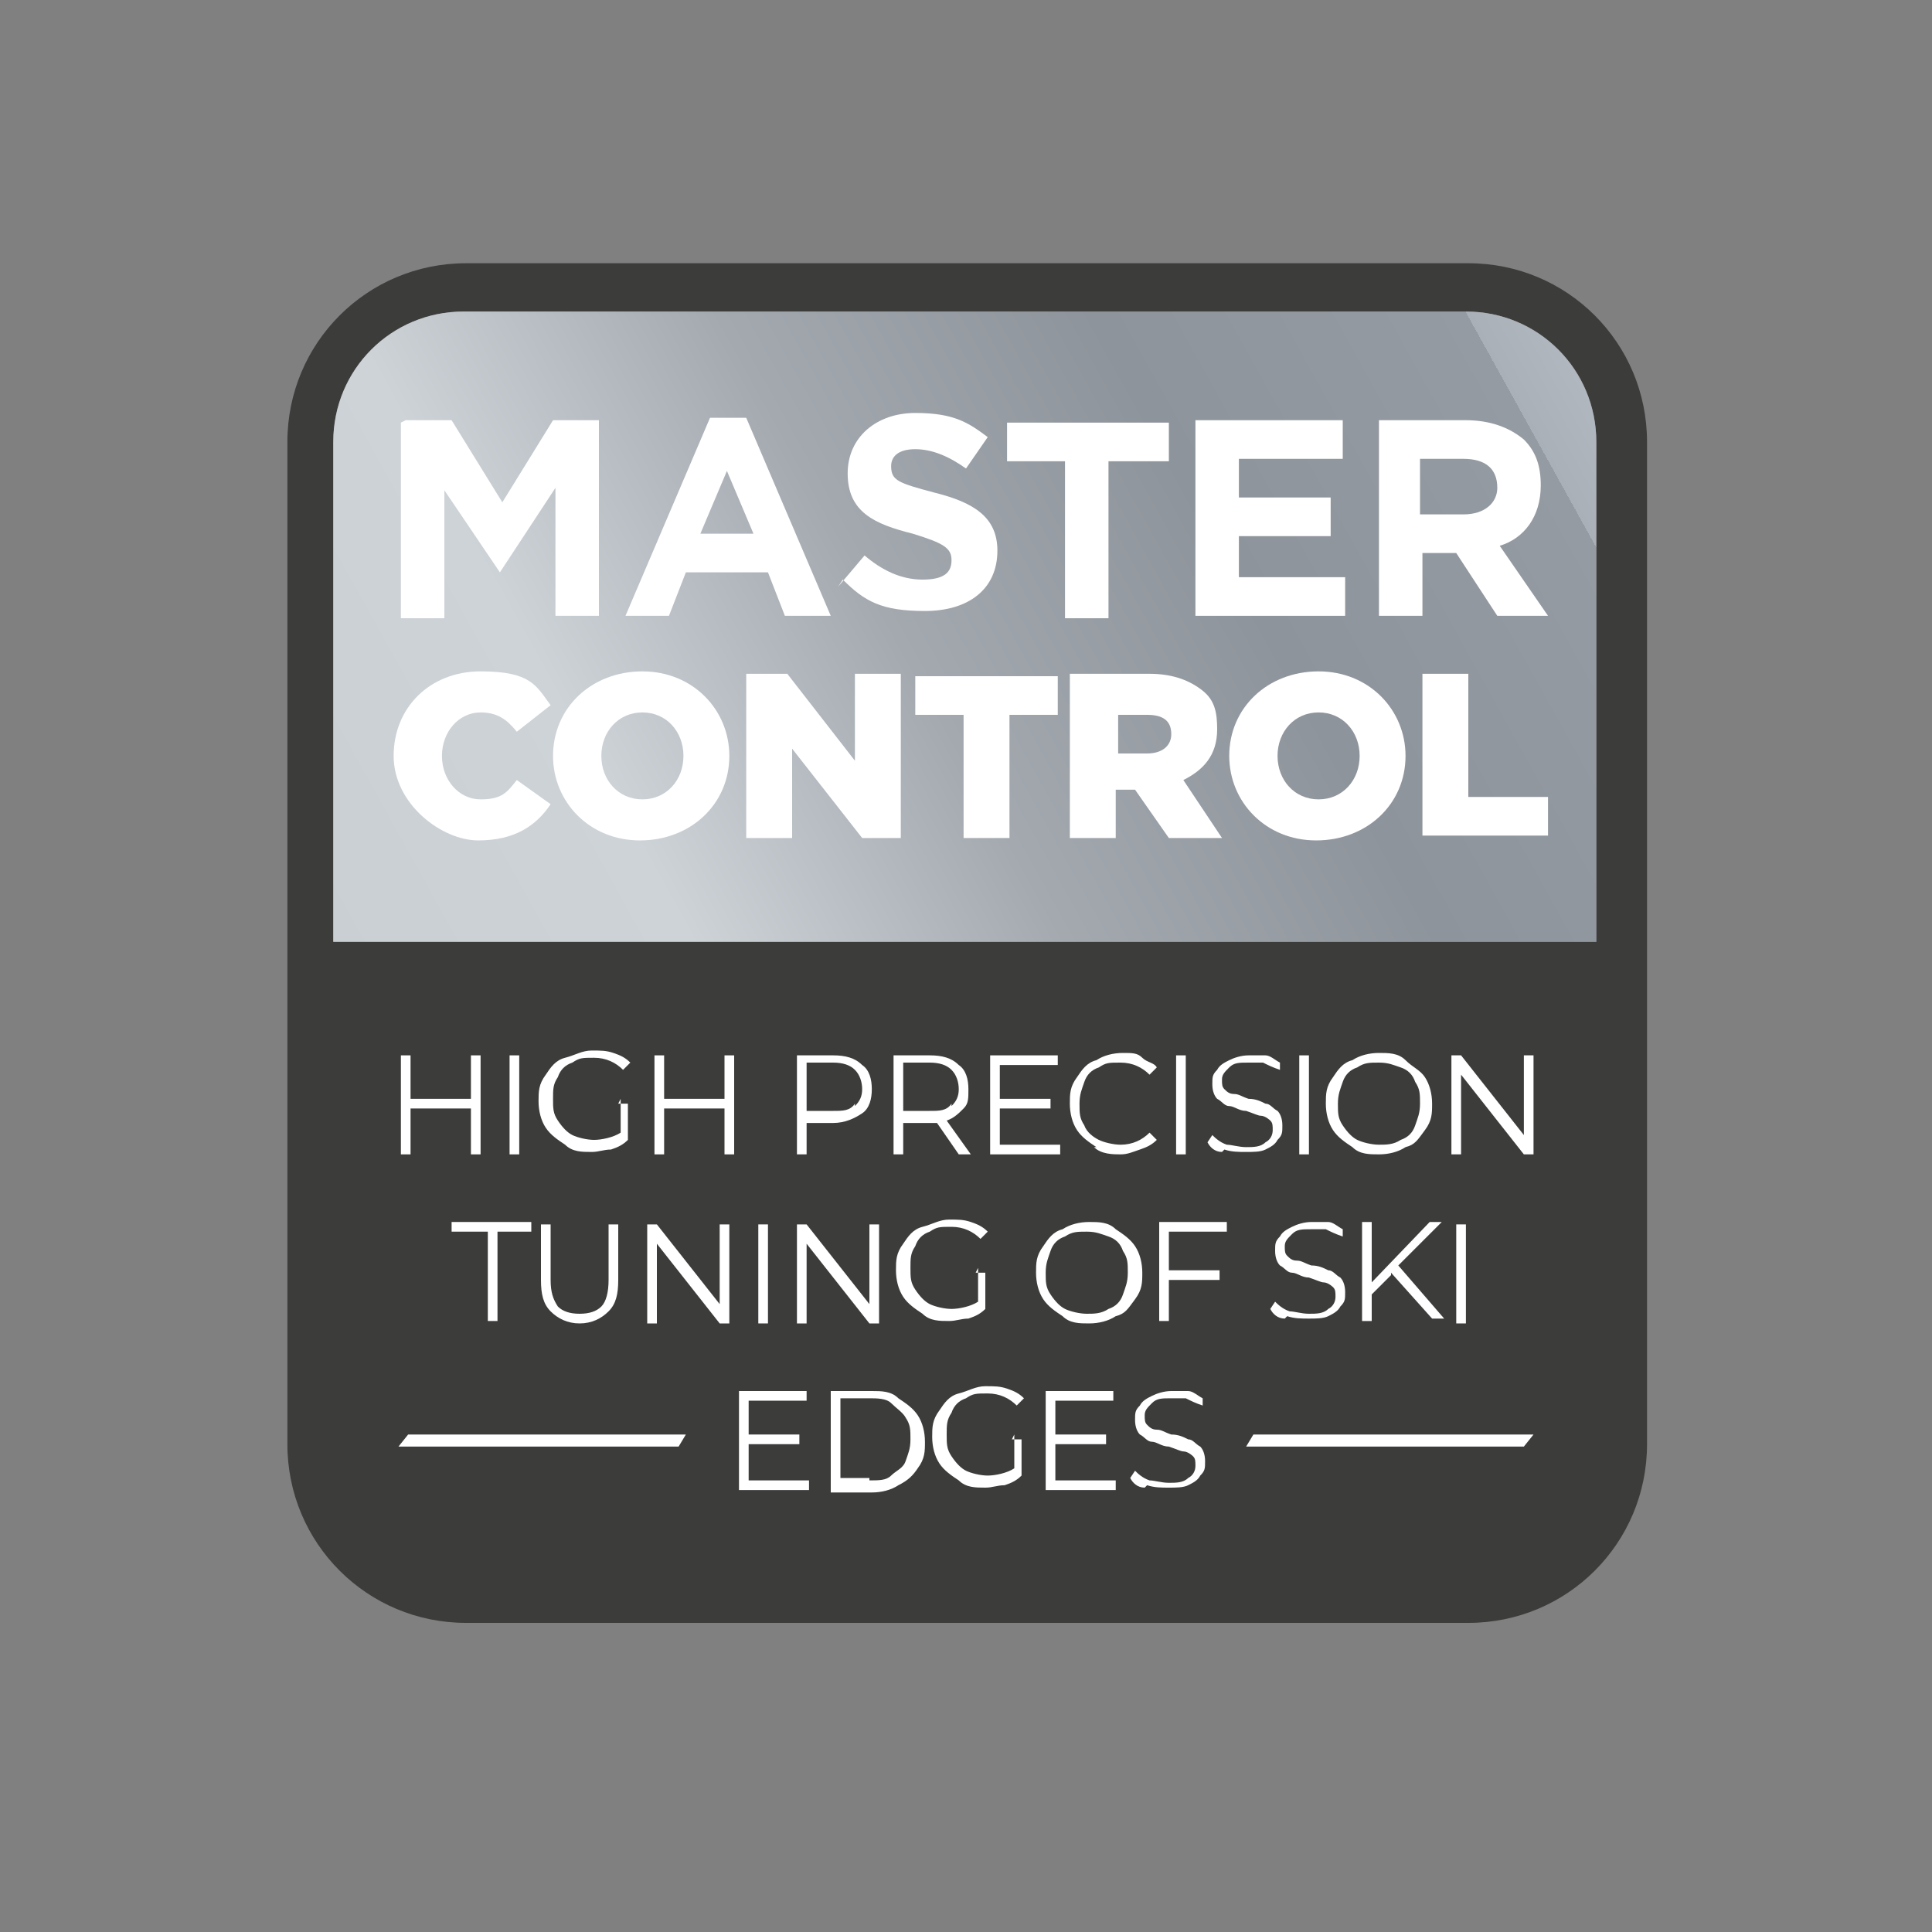 <svg viewBox="0 0 80 80" version="1.1" xmlns:xlink="http://www.w3.org/1999/xlink" xmlns="http://www.w3.org/2000/svg" id="Calque_1">
  
  <rect x="0" y="0" width="80" height="80" fill="#808080" stroke="none"/>
  
  <defs>
    <style>
      .st0 {
        fill: #3c3c3b;
      }

      .st1 {
        fill: #fff;
      }

      .st2 {
        fill: url(#Nouvelle_nuance_de_dégradé_2);
      }
    </style>
    <linearGradient gradientUnits="userSpaceOnUse" y2="-24.5" x2="132.9" y1="41.2" x1="14.4" data-name="Nouvelle nuance de dégradé 2" id="Nouvelle_nuance_de_dégradé_2">
      <stop stop-color="#c0c5ca" offset="0"></stop>
      <stop stop-color="#cacfd4" offset="0"></stop>
      <stop stop-color="#ced3d8" offset=".1"></stop>
      <stop stop-color="#a3a9af" offset=".2"></stop>
      <stop stop-color="#8e949b" offset=".3"></stop>
      <stop stop-color="#959ba2" offset=".4"></stop>
      <stop stop-color="#aab0b7" offset=".4"></stop>
      <stop stop-color="#ccd2da" offset=".5"></stop>
      <stop stop-color="#e3e9f1" offset=".5"></stop>
      <stop stop-color="#cbd1d9" offset=".6"></stop>
      <stop stop-color="#90969d" offset=".8"></stop>
      <stop stop-color="#8e949b" offset=".8"></stop>
      <stop stop-color="#9fa5ac" offset=".9"></stop>
      <stop stop-color="#aeb4bb" offset=".9"></stop>
    </linearGradient>
  </defs>
  <path d="M60.7,10.9H19.3c-4.1,0-7.4,3.3-7.4,7.4v41.5c0,4.1,3.3,7.4,7.4,7.4h41.5c4.1,0,7.4-3.3,7.4-7.4V18.3c0-4.1-3.3-7.4-7.4-7.4ZM13.8,39v-20.7c0-3,2.4-5.4,5.4-5.4h41.5c3,0,5.4,2.4,5.4,5.4v20.7H13.8Z" class="st0"></path>
  <path d="M13.8,39v-20.7c0-3,2.4-5.4,5.4-5.4h41.5c3,0,5.4,2.4,5.4,5.4v20.7H13.8Z" class="st2"></path>
  <g>
    <path d="M16.8,17.4h1.9l2.1,3.4,2.1-3.4h1.9v8.1h-1.8v-5.3l-2.3,3.5h0l-2.3-3.4v5.3h-1.8v-8.1Z" class="st1"></path>
    <path d="M29.3,17.3h1.6l3.5,8.2h-1.9l-.7-1.8h-3.4l-.7,1.8h-1.8l3.5-8.2ZM31.2,22.1l-1.1-2.6-1.1,2.6h2.2Z" class="st1"></path>
    <path d="M34.7,24.3l1.1-1.3c.7.6,1.5,1,2.4,1s1.2-.3,1.2-.8h0c0-.5-.3-.7-1.6-1.1-1.6-.4-2.7-.9-2.7-2.5h0c0-1.5,1.2-2.5,2.8-2.5s2.2.4,3,1l-.9,1.3c-.7-.5-1.4-.8-2.1-.8s-1,.3-1,.7h0c0,.6.3.7,1.8,1.1,1.6.4,2.6,1,2.6,2.4h0c0,1.6-1.2,2.5-3,2.5s-2.5-.4-3.4-1.3Z" class="st1"></path>
    <path d="M44.2,19.1h-2.5v-1.6h6.7v1.6h-2.5v6.5h-1.8v-6.5Z" class="st1"></path>
    <path d="M49.5,17.4h6.1v1.6h-4.3v1.6h3.8v1.6h-3.8v1.7h4.4v1.6h-6.2v-8.1Z" class="st1"></path>
    <path d="M57,17.4h3.7c1,0,1.8.3,2.4.8.5.5.7,1.1.7,1.9h0c0,1.3-.7,2.2-1.7,2.5l2,2.9h-2.1l-1.7-2.6h-1.4v2.6h-1.8v-8.1ZM60.6,21.3c.9,0,1.4-.5,1.4-1.1h0c0-.8-.5-1.2-1.4-1.2h-1.8v2.3h1.8Z" class="st1"></path>
    <path d="M16.3,31.3h0c0-2,1.5-3.5,3.6-3.5s2.3.6,2.9,1.4l-1.4,1.1c-.4-.5-.8-.8-1.5-.8-.9,0-1.6.8-1.6,1.8h0c0,1,.7,1.8,1.6,1.8s1.1-.3,1.5-.8l1.4,1c-.6.9-1.5,1.5-3,1.5s-3.5-1.5-3.5-3.5Z" class="st1"></path>
    <path d="M22.9,31.3h0c0-2,1.6-3.5,3.7-3.5s3.6,1.6,3.6,3.5h0c0,2-1.6,3.5-3.7,3.5s-3.6-1.6-3.6-3.5ZM28.3,31.3h0c0-1-.7-1.8-1.7-1.8s-1.7.8-1.7,1.8h0c0,1,.7,1.8,1.7,1.8s1.7-.8,1.7-1.8Z" class="st1"></path>
    <path d="M30.9,27.9h1.7l2.8,3.6v-3.6h1.9v6.8h-1.6l-2.9-3.7v3.7h-1.9v-6.8Z" class="st1"></path>
    <path d="M39.9,29.6h-2v-1.6h5.9v1.6h-2v5.1h-1.9v-5.1Z" class="st1"></path>
    <path d="M44.4,27.9h3.2c1,0,1.7.3,2.2.7s.6.9.6,1.6h0c0,1.1-.6,1.7-1.4,2.1l1.6,2.4h-2.2l-1.4-2h-.8v2h-1.9v-6.8ZM47.5,31.2c.6,0,1-.3,1-.8h0c0-.6-.4-.8-1-.8h-1.2v1.6h1.2Z" class="st1"></path>
    <path d="M50.9,31.3h0c0-2,1.6-3.5,3.7-3.5s3.6,1.6,3.6,3.5h0c0,2-1.6,3.5-3.7,3.5s-3.6-1.6-3.6-3.5ZM56.3,31.3h0c0-1-.7-1.8-1.7-1.8s-1.7.8-1.7,1.8h0c0,1,.7,1.8,1.7,1.8s1.7-.8,1.7-1.8Z" class="st1"></path>
    <path d="M58.9,27.9h1.9v5.1h3.3v1.6h-5.2v-6.8Z" class="st1"></path>
  </g>
  <g>
    <path d="M19.9,43.7v4.1h-.4v-1.9h-2.5v1.9h-.4v-4.1h.4v1.8h2.5v-1.8h.4Z" class="st1"></path>
    <path d="M21.1,43.7h.4v4.1h-.4v-4.1Z" class="st1"></path>
    <path d="M25.6,45.7h.4v1.5c-.2.2-.4.3-.7.4-.3,0-.5.1-.8.1-.4,0-.8,0-1.1-.3-.3-.2-.6-.4-.8-.7s-.3-.7-.3-1.1,0-.7.3-1.1c.2-.3.4-.6.8-.7s.7-.3,1.1-.3.6,0,.9.1.5.2.7.4l-.3.3c-.3-.3-.7-.5-1.2-.5s-.6,0-.9.2c-.3.1-.5.3-.6.6-.2.3-.2.5-.2.9s0,.6.2.9c.2.3.4.5.6.6s.6.2.9.2.8-.1,1.1-.3v-1.4Z" class="st1"></path>
    <path d="M30.4,43.7v4.1h-.4v-1.9h-2.5v1.9h-.4v-4.1h.4v1.8h2.5v-1.8h.4Z" class="st1"></path>
    <path d="M35.7,44.1c.3.2.4.6.4,1s-.1.8-.4,1c-.3.2-.7.4-1.2.4h-1.1v1.3h-.4v-4.1h1.5c.5,0,.9.1,1.2.4ZM35.4,45.8c.2-.2.3-.4.3-.7s-.1-.6-.3-.8c-.2-.2-.5-.3-.9-.3h-1.1v2h1.1c.4,0,.7,0,.9-.3Z" class="st1"></path>
    <path d="M39.7,47.8l-.9-1.3c-.1,0-.2,0-.3,0h-1.1v1.3h-.4v-4.1h1.5c.5,0,.9.1,1.2.4.3.2.4.6.4,1s0,.6-.2.8c-.2.2-.4.4-.7.5l1,1.4h-.5ZM39.4,45.8c.2-.2.3-.4.3-.7s-.1-.6-.3-.8c-.2-.2-.5-.3-.9-.3h-1.1v2h1.1c.4,0,.7,0,.9-.3Z" class="st1"></path>
    <path d="M43.9,47.4v.4h-2.9v-4.1h2.8v.4h-2.4v1.4h2.1v.4h-2.1v1.5h2.4Z" class="st1"></path>
    <path d="M45.4,47.5c-.3-.2-.6-.4-.8-.7-.2-.3-.3-.7-.3-1.1s0-.7.3-1.1c.2-.3.4-.6.8-.7.3-.2.7-.3,1.1-.3s.6,0,.8.2.5.2.6.4l-.3.3c-.3-.3-.7-.5-1.2-.5s-.6,0-.9.2c-.3.1-.5.3-.6.6-.1.3-.2.5-.2.9s0,.6.2.9c.1.3.4.5.6.6s.6.2.9.2c.5,0,.9-.2,1.2-.5l.3.3c-.2.2-.4.3-.7.4s-.5.2-.8.2-.8,0-1.1-.3Z" class="st1"></path>
    <path d="M48.7,43.7h.4v4.1h-.4v-4.1Z" class="st1"></path>
    <path d="M50.6,47.7c-.3,0-.5-.2-.6-.4l.2-.3c.1.1.3.3.6.4.2,0,.5.1.8.1s.6,0,.8-.2c.2-.1.3-.3.3-.5s0-.3-.1-.4c0,0-.2-.2-.4-.2-.1,0-.3-.1-.6-.2-.3,0-.5-.2-.7-.2s-.3-.2-.5-.3c-.1-.1-.2-.3-.2-.6s0-.4.2-.6c.1-.2.3-.3.5-.4s.5-.2.8-.2.5,0,.7,0c.2,0,.4.2.6.3v.3c-.3-.1-.5-.2-.7-.3-.2,0-.4,0-.6,0-.4,0-.6,0-.8.2s-.3.3-.3.5,0,.3.1.4.2.2.4.2.3.1.6.2c.3,0,.5.1.7.2.2,0,.3.2.5.3.1.1.2.3.2.6s0,.4-.2.6c-.1.2-.3.3-.5.4s-.5.1-.8.1-.6,0-.9-.1Z" class="st1"></path>
    <path d="M53.8,43.7h.4v4.1h-.4v-4.1Z" class="st1"></path>
    <path d="M56,47.5c-.3-.2-.6-.4-.8-.7-.2-.3-.3-.7-.3-1.1s0-.7.3-1.1c.2-.3.4-.6.8-.7.3-.2.7-.3,1.1-.3s.8,0,1.1.3.6.4.8.7c.2.3.3.7.3,1.1s0,.7-.3,1.1-.4.6-.8.7c-.3.2-.7.3-1.1.3s-.8,0-1.1-.3ZM58,47.2c.3-.1.5-.3.6-.6.1-.3.2-.5.2-.9s0-.6-.2-.9c-.1-.3-.3-.5-.6-.6-.3-.1-.5-.2-.9-.2s-.6,0-.9.2c-.3.1-.5.3-.6.6-.1.3-.2.5-.2.9s0,.6.2.9.4.5.6.6.6.2.9.2.6,0,.9-.2Z" class="st1"></path>
    <path d="M63.5,43.7v4.1h-.4l-2.6-3.3v3.3h-.4v-4.1h.4l2.6,3.3v-3.3h.4Z" class="st1"></path>
    <path d="M20.1,51h-1.4v-.4h3.3v.4h-1.4v3.7h-.4v-3.7Z" class="st1"></path>
    <path d="M22.8,54.3c-.3-.3-.4-.7-.4-1.3v-2.3h.4v2.3c0,.5.1.8.3,1.1.2.2.5.3.9.3s.7-.1.9-.3c.2-.2.3-.6.3-1.1v-2.3h.4v2.3c0,.6-.1,1-.4,1.3-.3.3-.7.5-1.2.5s-.9-.2-1.2-.5Z" class="st1"></path>
    <path d="M30.2,50.7v4.1h-.4l-2.6-3.3v3.3h-.4v-4.1h.4l2.6,3.3v-3.3h.4Z" class="st1"></path>
    <path d="M31.4,50.7h.4v4.1h-.4v-4.1Z" class="st1"></path>
    <path d="M36.4,50.7v4.1h-.4l-2.6-3.3v3.3h-.4v-4.1h.4l2.6,3.3v-3.3h.4Z" class="st1"></path>
    <path d="M40.4,52.7h.4v1.5c-.2.2-.4.3-.7.4-.3,0-.5.1-.8.1-.4,0-.8,0-1.1-.3-.3-.2-.6-.4-.8-.7s-.3-.7-.3-1.1,0-.7.3-1.1c.2-.3.4-.6.8-.7s.7-.3,1.1-.3.6,0,.9.1.5.2.7.4l-.3.3c-.3-.3-.7-.5-1.2-.5s-.6,0-.9.2c-.3.1-.5.3-.6.6-.2.3-.2.5-.2.9s0,.6.2.9c.2.3.4.5.6.6s.6.2.9.2.8-.1,1.1-.3v-1.4Z" class="st1"></path>
    <path d="M44,54.5c-.3-.2-.6-.4-.8-.7-.2-.3-.3-.7-.3-1.1s0-.7.3-1.1c.2-.3.4-.6.8-.7.3-.2.7-.3,1.1-.3s.8,0,1.1.3c.3.2.6.4.8.7.2.3.3.7.3,1.1s0,.7-.3,1.1-.4.6-.8.7c-.3.2-.7.3-1.1.3s-.8,0-1.1-.3ZM45.9,54.2c.3-.1.5-.3.6-.6.1-.3.2-.5.2-.9s0-.6-.2-.9c-.1-.3-.3-.5-.6-.6-.3-.1-.5-.2-.9-.2s-.6,0-.9.2c-.3.1-.5.3-.6.6-.1.3-.2.5-.2.9s0,.6.2.9.4.5.6.6.6.2.9.2.6,0,.9-.2Z" class="st1"></path>
    <path d="M48.4,51v1.6h2.1v.4h-2.1v1.7h-.4v-4.1h2.8v.4h-2.4Z" class="st1"></path>
    <path d="M53.2,54.6c-.3,0-.5-.2-.6-.4l.2-.3c.1.1.3.3.6.4.2,0,.5.1.8.1s.6,0,.8-.2c.2-.1.3-.3.3-.5s0-.3-.1-.4c0,0-.2-.2-.4-.2-.1,0-.3-.1-.6-.2-.3,0-.5-.2-.7-.2s-.3-.2-.5-.3c-.1-.1-.2-.3-.2-.6s0-.4.2-.6c.1-.2.3-.3.5-.4s.5-.2.8-.2.5,0,.7,0c.2,0,.4.2.6.3v.3c-.3-.1-.5-.2-.7-.3-.2,0-.4,0-.6,0-.4,0-.6,0-.8.2s-.3.3-.3.5,0,.3.1.4.2.2.4.2.3.1.6.2c.3,0,.5.1.7.2.2,0,.3.2.5.3.1.1.2.3.2.6s0,.4-.2.6c-.1.2-.3.3-.5.4s-.5.1-.8.1-.6,0-.9-.1Z" class="st1"></path>
    <path d="M57.6,52.8l-.8.8v1.1h-.4v-4.1h.4v2.5l2.4-2.5h.5l-1.8,1.8,1.9,2.2h-.5l-1.7-1.9Z" class="st1"></path>
    <path d="M60.3,50.7h.4v4.1h-.4v-4.1Z" class="st1"></path>
    <path d="M33.5,61.3v.4h-2.9v-4.1h2.8v.4h-2.4v1.4h2.1v.4h-2.1v1.5h2.4Z" class="st1"></path>
    <path d="M34.4,57.6h1.7c.4,0,.8,0,1.1.3.3.2.6.4.8.7s.3.7.3,1.1,0,.7-.3,1.1c-.2.3-.4.5-.8.7-.3.2-.7.3-1.1.3h-1.7v-4.1ZM36,61.3c.4,0,.7,0,.9-.2s.5-.3.6-.6.2-.5.2-.9,0-.6-.2-.9c-.1-.2-.4-.4-.6-.6s-.6-.2-.9-.2h-1.2v3.3h1.2Z" class="st1"></path>
    <path d="M41.9,59.6h.4v1.5c-.2.2-.4.3-.7.4-.3,0-.5.1-.8.1-.4,0-.8,0-1.1-.3-.3-.2-.6-.4-.8-.7s-.3-.7-.3-1.1,0-.7.3-1.1c.2-.3.4-.6.8-.7s.7-.3,1.1-.3.6,0,.9.1.5.2.7.4l-.3.3c-.3-.3-.7-.5-1.2-.5s-.6,0-.9.2c-.3.1-.5.3-.6.6-.2.3-.2.5-.2.9s0,.6.2.9c.2.3.4.5.6.6s.6.2.9.2.8-.1,1.1-.3v-1.4Z" class="st1"></path>
    <path d="M46.2,61.3v.4h-2.9v-4.1h2.8v.4h-2.4v1.4h2.1v.4h-2.1v1.5h2.4Z" class="st1"></path>
    <path d="M47.4,61.6c-.3,0-.5-.2-.6-.4l.2-.3c.1.1.3.3.6.4.2,0,.5.1.8.1s.6,0,.8-.2c.2-.1.3-.3.3-.5s0-.3-.1-.4c0,0-.2-.2-.4-.2-.1,0-.3-.1-.6-.2-.3,0-.5-.2-.7-.2s-.3-.2-.5-.3c-.1-.1-.2-.3-.2-.6s0-.4.2-.6c.1-.2.3-.3.5-.4s.5-.2.8-.2.5,0,.7,0c.2,0,.4.2.6.3v.3c-.3-.1-.5-.2-.7-.3-.2,0-.4,0-.6,0-.4,0-.6,0-.8.2s-.3.3-.3.5,0,.3.1.4.2.2.4.2.3.1.6.2c.3,0,.5.1.7.2.2,0,.3.2.5.3.1.1.2.3.2.6s0,.4-.2.6c-.1.2-.3.3-.5.4s-.5.1-.8.1-.6,0-.9-.1Z" class="st1"></path>
  </g>
  <polygon points="28.1 59.9 16.5 59.9 16.9 59.4 28.4 59.4 28.1 59.9" class="st1"></polygon>
  <polygon points="63.1 59.9 51.6 59.9 51.9 59.4 63.5 59.4 63.1 59.9" class="st1"></polygon>
</svg>